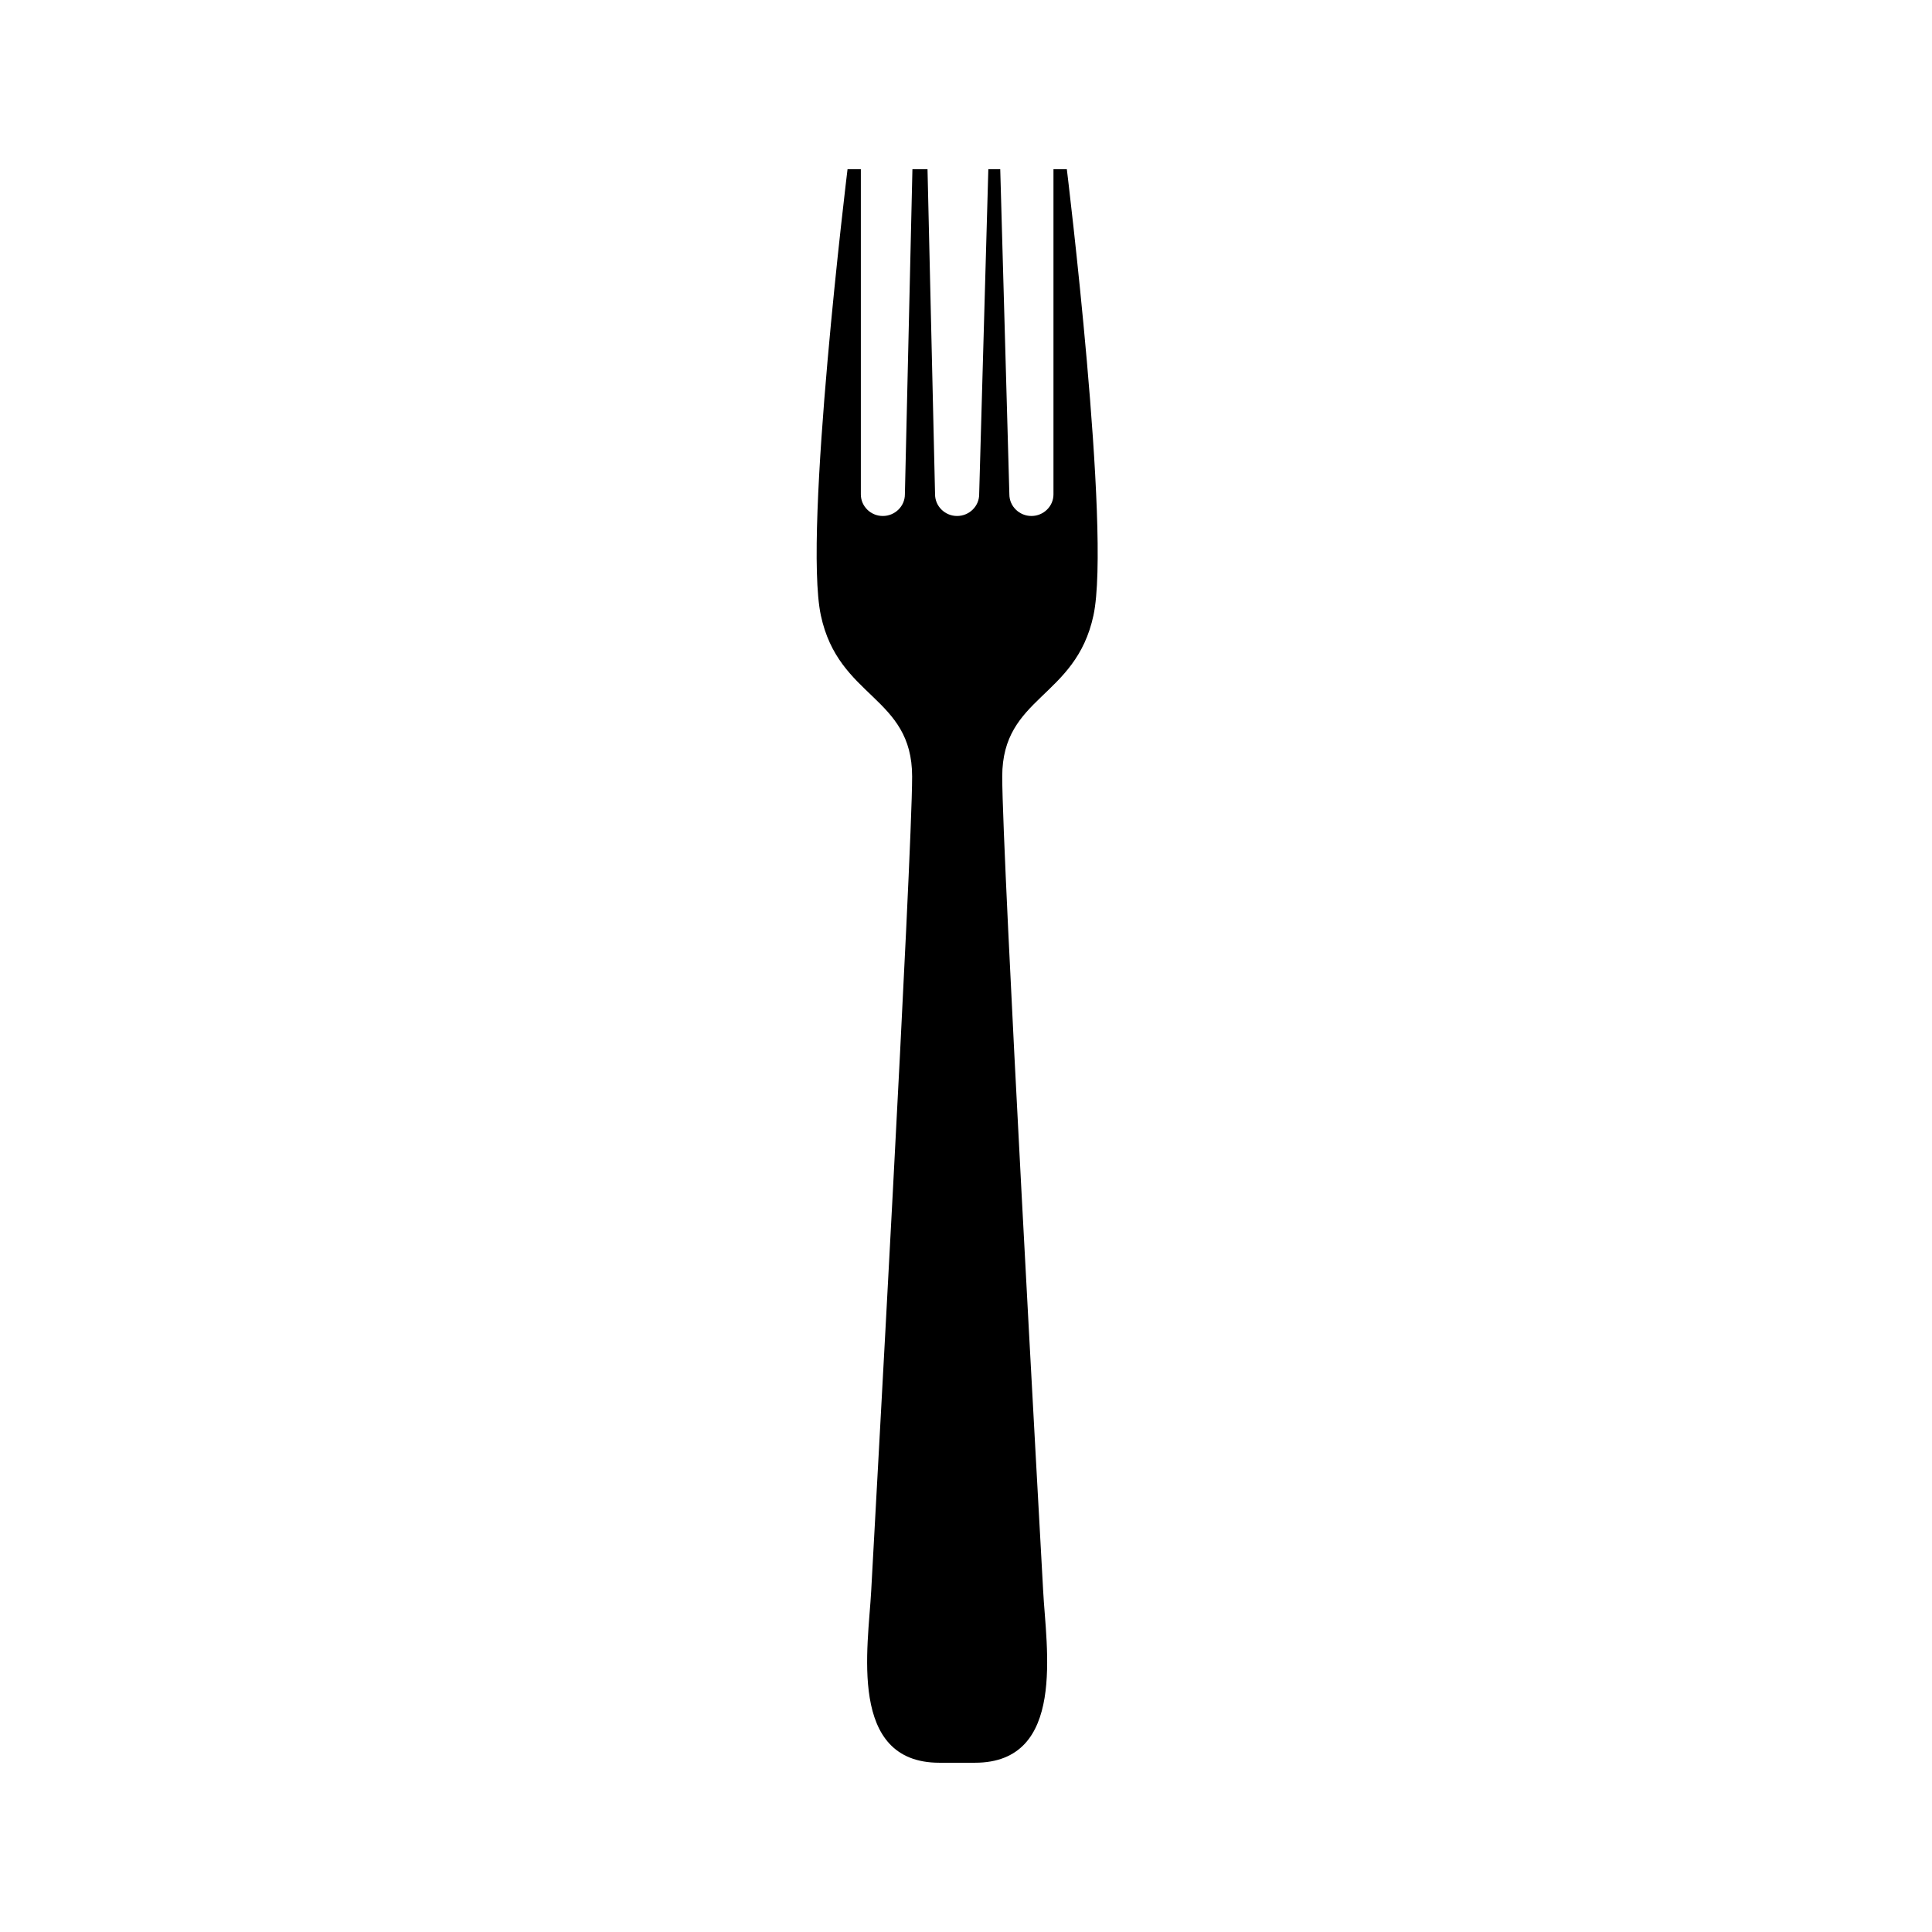 <?xml version="1.0" encoding="UTF-8"?>
<!-- Uploaded to: SVG Find, www.svgrepo.com, Generator: SVG Find Mixer Tools -->
<svg fill="#000000" width="800px" height="800px" version="1.1" viewBox="144 144 512 512" xmlns="http://www.w3.org/2000/svg">
 <path d="m423.18 188.85v86.168c0 3.141-2.613 5.723-5.844 5.723-3.215 0-5.844-2.586-5.844-5.723l-2.418-86.168h-3.156l-2.43 86.168c0 3.141-2.625 5.723-5.859 5.723-3.199 0-5.828-2.586-5.828-5.723l-2-86.168h-4l-1.996 86.168c0 3.141-2.629 5.723-5.844 5.723-3.234 0-5.828-2.586-5.828-5.723v-86.168h-3.527s-11.785 96.156-7.074 118.22c4.691 22.062 24.191 21.371 24.191 42.719 0 21.371-10.055 200.8-10.844 215.77-0.797 14.941-6.273 45.586 18.062 45.586h9.426c24.348 0 18.844-30.641 18.078-45.586-0.816-14.969-10.844-194.4-10.844-215.77 0-21.34 19.453-20.652 24.18-42.719 4.727-22.066-7.059-118.22-7.059-118.22z"/>
</svg>